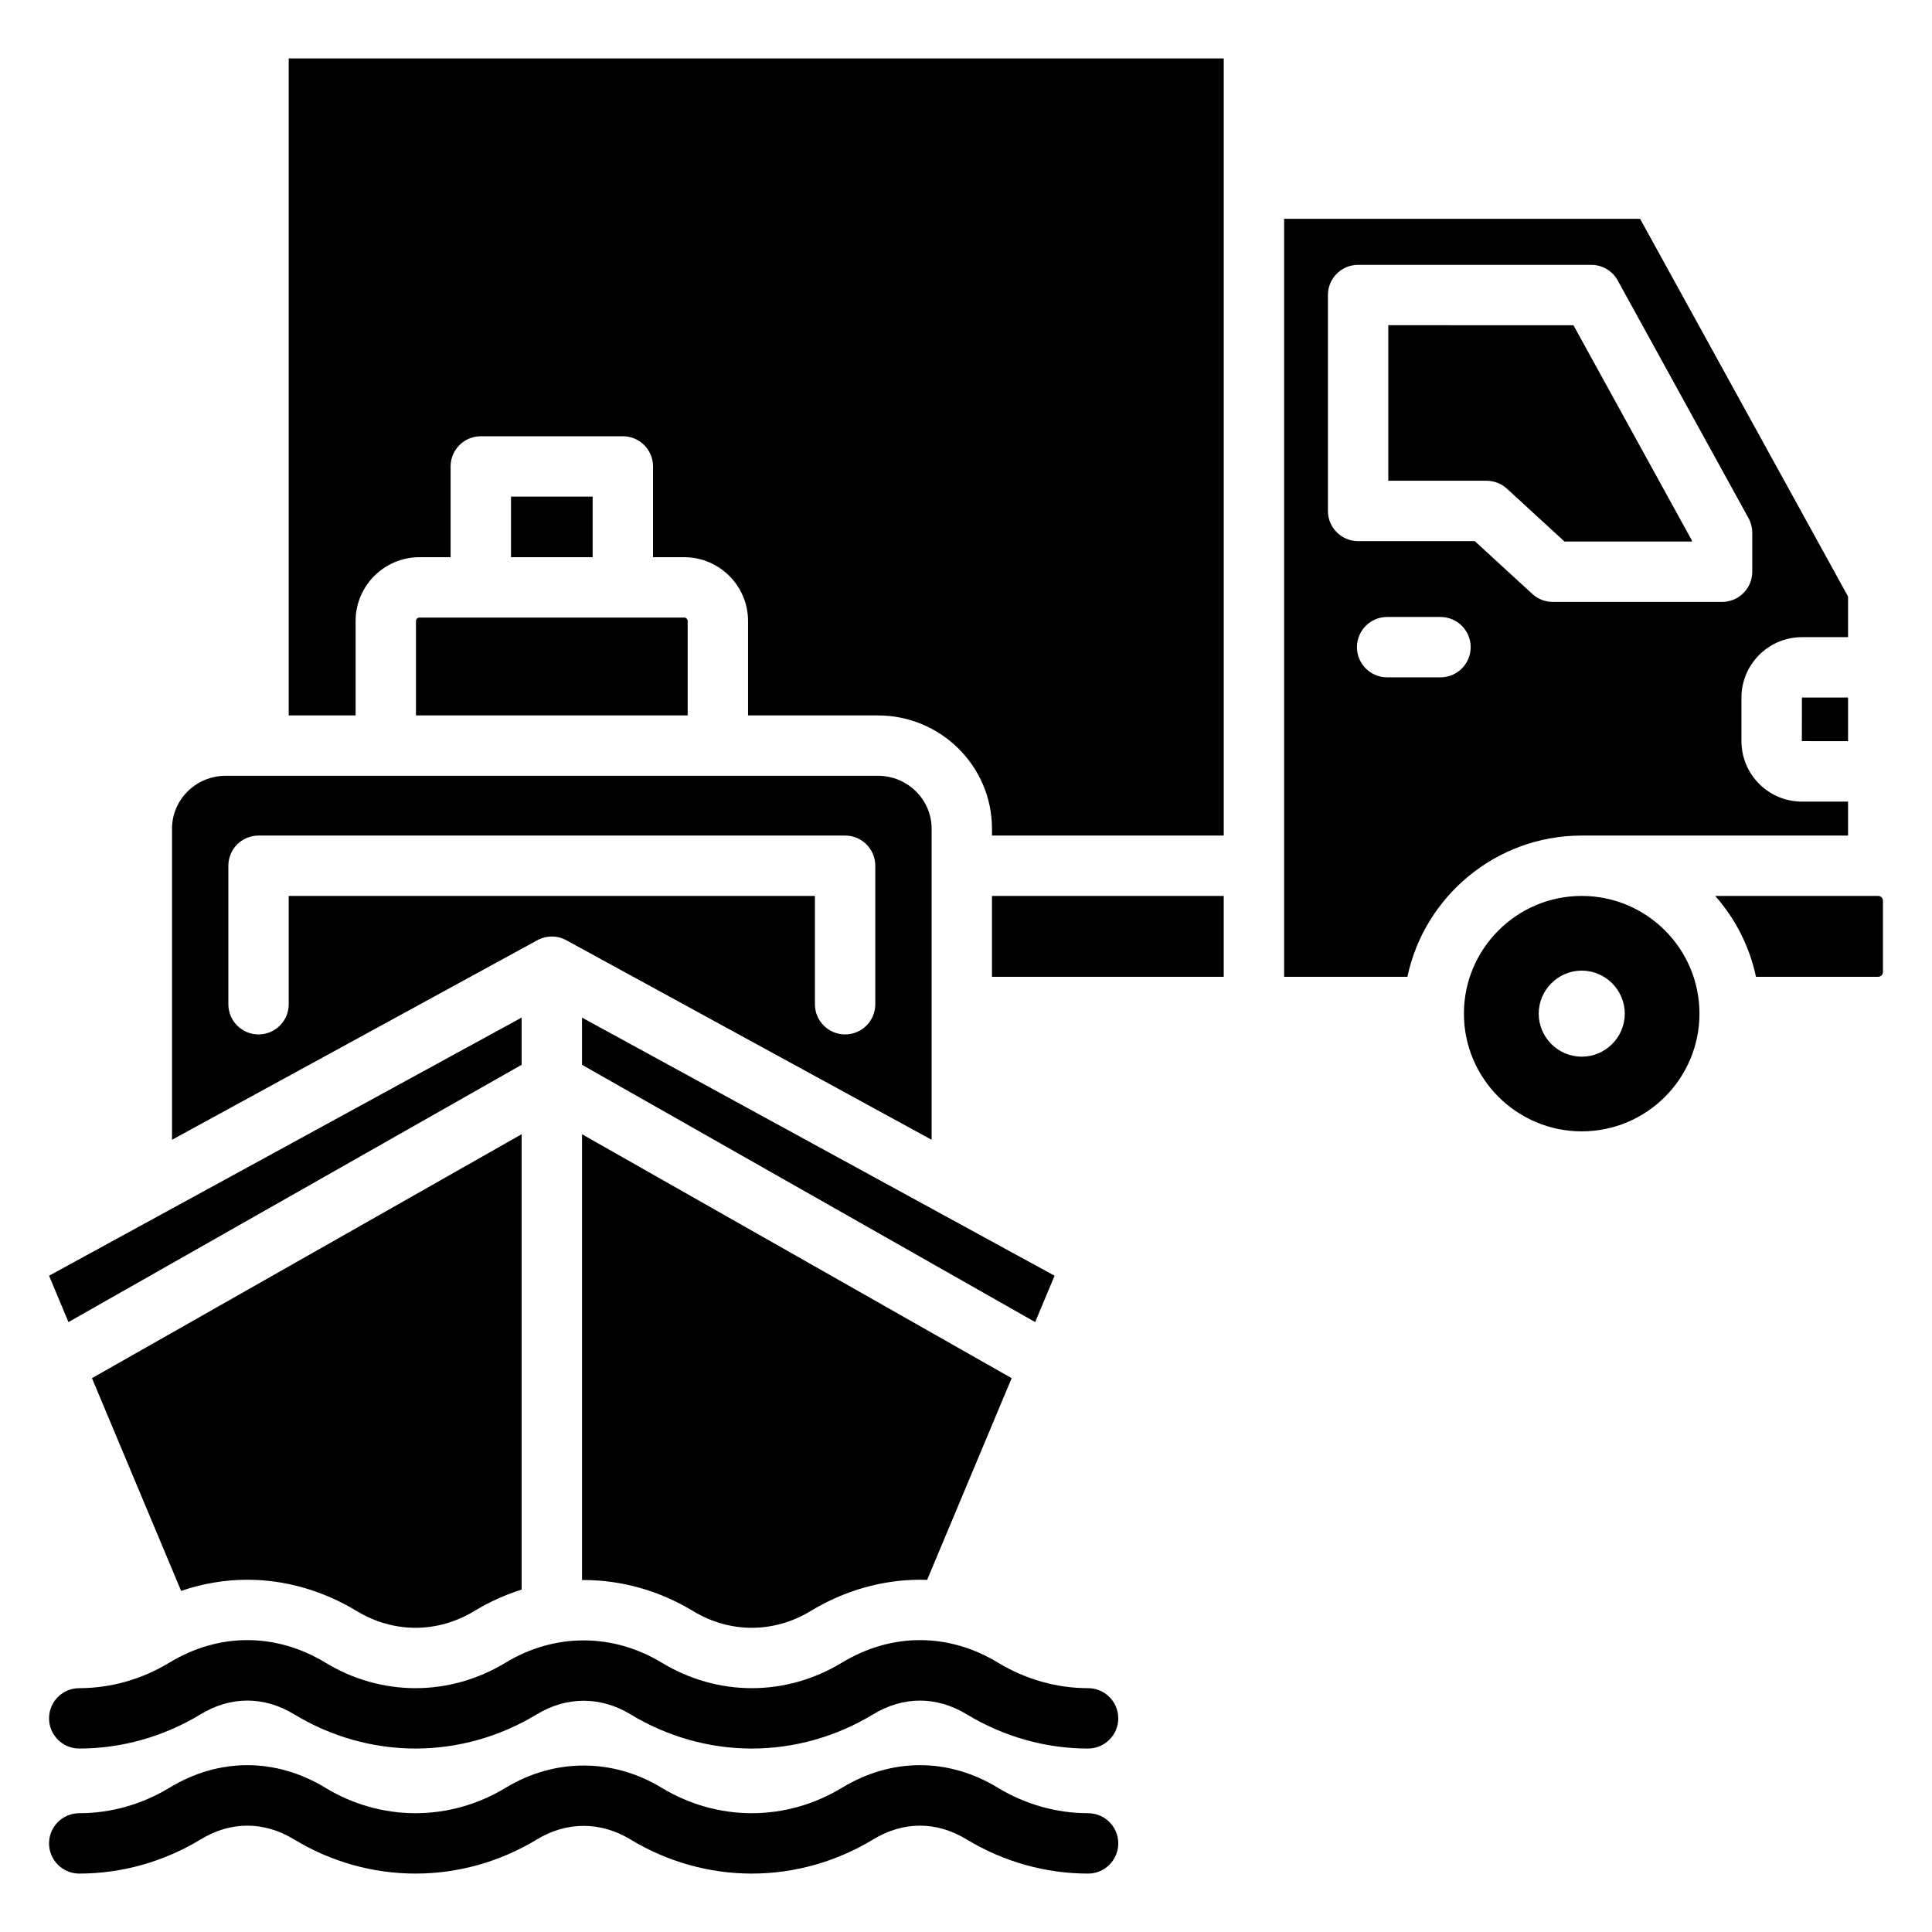 <svg id="Layer_1" viewBox="0 0 512 512" xmlns="http://www.w3.org/2000/svg" data-name="Layer 1"><path d="m288.354 463.383c-11.248 0-22.366-3.136-32.152-9.067-7.99-4.854-16.801-4.854-24.816 0-9.784 5.931-20.902 9.066-32.15 9.066s-22.366-3.136-32.152-9.067c-7.889-4.798-16.928-4.797-24.805-.006-9.795 5.938-20.913 9.073-32.161 9.073s-22.404-3.137-32.163-9.074c-8.001-4.849-16.811-4.848-24.797.002-9.792 5.936-20.91 9.072-32.158 9.072-4.418 0-7.999-3.581-7.999-7.999s3.581-7.999 7.999-7.999c8.324 0 16.574-2.334 23.859-6.75 13.134-7.98 28.228-7.982 41.399 0 7.265 4.419 15.512 6.751 23.861 6.751s16.573-2.334 23.858-6.75c12.959-7.88 28.442-7.88 41.411.006 7.276 4.41 15.525 6.744 23.849 6.744s16.573-2.334 23.858-6.75c13.174-7.98 28.266-7.979 41.408.004 7.279 4.412 15.528 6.746 23.852 6.746 4.418 0 7.999 3.581 7.999 7.999s-3.582 7.999-7.999 7.999zm7.999 25.136c0-4.418-3.582-7.999-7.999-7.999-8.354 0-16.604-2.324-23.838-6.71-13.151-8.024-28.253-8.025-41.422-.012-7.253 4.398-15.504 6.722-23.858 6.722s-16.604-2.324-23.849-6.716c-12.969-7.887-28.452-7.886-41.411-.006-7.253 4.398-15.504 6.722-23.858 6.722s-16.626-2.322-23.847-6.714c-13.181-8.02-28.281-8.019-41.413-.007-7.254 4.398-15.504 6.722-23.859 6.722-4.418 0-7.999 3.581-7.999 7.999s3.581 7.999 7.999 7.999c11.279 0 22.397-3.126 32.172-9.051 7.977-4.869 16.777-4.866 24.783.006 9.729 5.918 20.85 9.045 32.163 9.045s22.397-3.126 32.161-9.045c7.88-4.791 16.919-4.791 24.805.006 9.755 5.913 20.874 9.039 32.152 9.039s22.397-3.126 32.163-9.046c8.004-4.869 16.806-4.873 24.803.007 9.755 5.913 20.874 9.039 32.152 9.039 4.418 0 7.999-3.581 7.999-7.999zm-142.116-187.938v118.151c.146-.001.291-.008.437-.008 10.119 0 20.156 2.851 29.026 8.245 4.758 2.884 10.137 4.415 15.535 4.415s10.78-1.533 15.562-4.432c8.968-5.433 18.997-8.302 29.008-8.302.632 0 1.263.012 1.895.034l22.401-53.458zm-129.863 64.645 23.624 56.377c5.701-1.943 11.625-2.955 17.548-2.955 10.012 0 20.041 2.871 29.003 8.301 4.777 2.906 10.152 4.435 15.568 4.435s10.78-1.533 15.564-4.433c3.978-2.419 8.198-4.322 12.556-5.688v-120.682l-113.864 64.645zm129.863-83.043 120.092 68.181 5.146-12.282-125.239-68.409v12.509zm-18.822-150.573v16.051h21.646v-16.051zm6.988 117.559-96.814 52.882v-82.443c0-7.729 6.383-14.016 14.229-14.016h172.84c7.845 0 14.229 6.287 14.229 14.016v82.443l-96.813-52.882c-2.391-1.306-5.279-1.306-7.669 0zm-65.888-11.739h139.447v28.703c0 4.418 3.582 7.999 8 7.999s8-3.581 8-7.999v-36.703c0-4.418-3.582-7.999-8-7.999h-155.446c-4.417 0-7.999 3.581-7.999 7.999v36.703c0 4.418 3.582 7.999 7.999 7.999s8-3.581 8-7.999v-28.703zm33.722-72.86v25.024h72.002v-25.024c0-.502-.422-.91-.94-.91h-70.121c-.518 0-.94.408-.94.91zm367.268 31.837 12.25.017v-11.57h-12.222zm-27.128 72.219c0 17.201-13.994 31.196-31.196 31.196s-31.227-13.995-31.227-31.196 14.009-31.197 31.227-31.197 31.196 13.995 31.196 31.197zm-19.794 0c0-6.264-5.139-11.403-11.403-11.403s-11.403 5.139-11.403 11.403 5.108 11.403 11.403 11.403 11.403-5.139 11.403-11.403zm-11.403-47.195c-22.691 0-41.69 16.078-46.204 37.432h-32.673v-200.871h94.34l55.11 100.09v10.774h-12.222c-8.837 0-16.027 7.19-16.027 16.027v11.525c0 8.837 7.19 16.027 16.027 16.027h12.222v8.996h-70.574zm-29.434-49.928c0-4.418-3.582-7.999-7.999-7.999h-14.14c-4.418 0-8 3.581-8 7.999s3.582 7.999 8 7.999h14.14c4.418 0 7.999-3.581 7.999-7.999zm21.751-11.987h44.869c4.418 0 8-3.581 8-7.999v-10.344c0-1.349-.341-2.675-.991-3.857l-34.661-62.985c-1.406-2.556-4.092-4.143-7.008-4.143h-61.794c-4.418 0-8 3.581-8 8v57.217c0 4.418 3.582 7.999 8 7.999h30.923l15.253 14.004c1.476 1.355 3.406 2.107 5.41 2.107zm86.256 77.913h-43.203c5.292 5.993 9.092 13.33 10.803 21.433h32.4c.663 0 1.245-.582 1.245-1.245v-18.944c0-.675-.57-1.245-1.245-1.245zm-359.516 44.753v-12.509l-125.237 68.41 5.146 12.282 120.092-68.181zm124.647-23.32h61.421v-21.433h-61.421zm105.028-172.675v41.218h26.038c2.004 0 3.934.752 5.41 2.107l15.253 14.005h33.754v-.289l-31.389-57.041zm-291.397 103.407h17.723v-25.024c0-9.324 7.599-16.909 16.939-16.909h8.239v-24.051c0-4.418 3.582-7.999 8-7.999h37.645c4.417 0 7.999 3.581 7.999 7.999v24.051h8.239c9.34 0 16.939 7.585 16.939 16.909v25.024h34.419c16.668 0 30.228 13.464 30.228 30.015v1.823h61.421v-205.951h-247.791z"/></svg>
